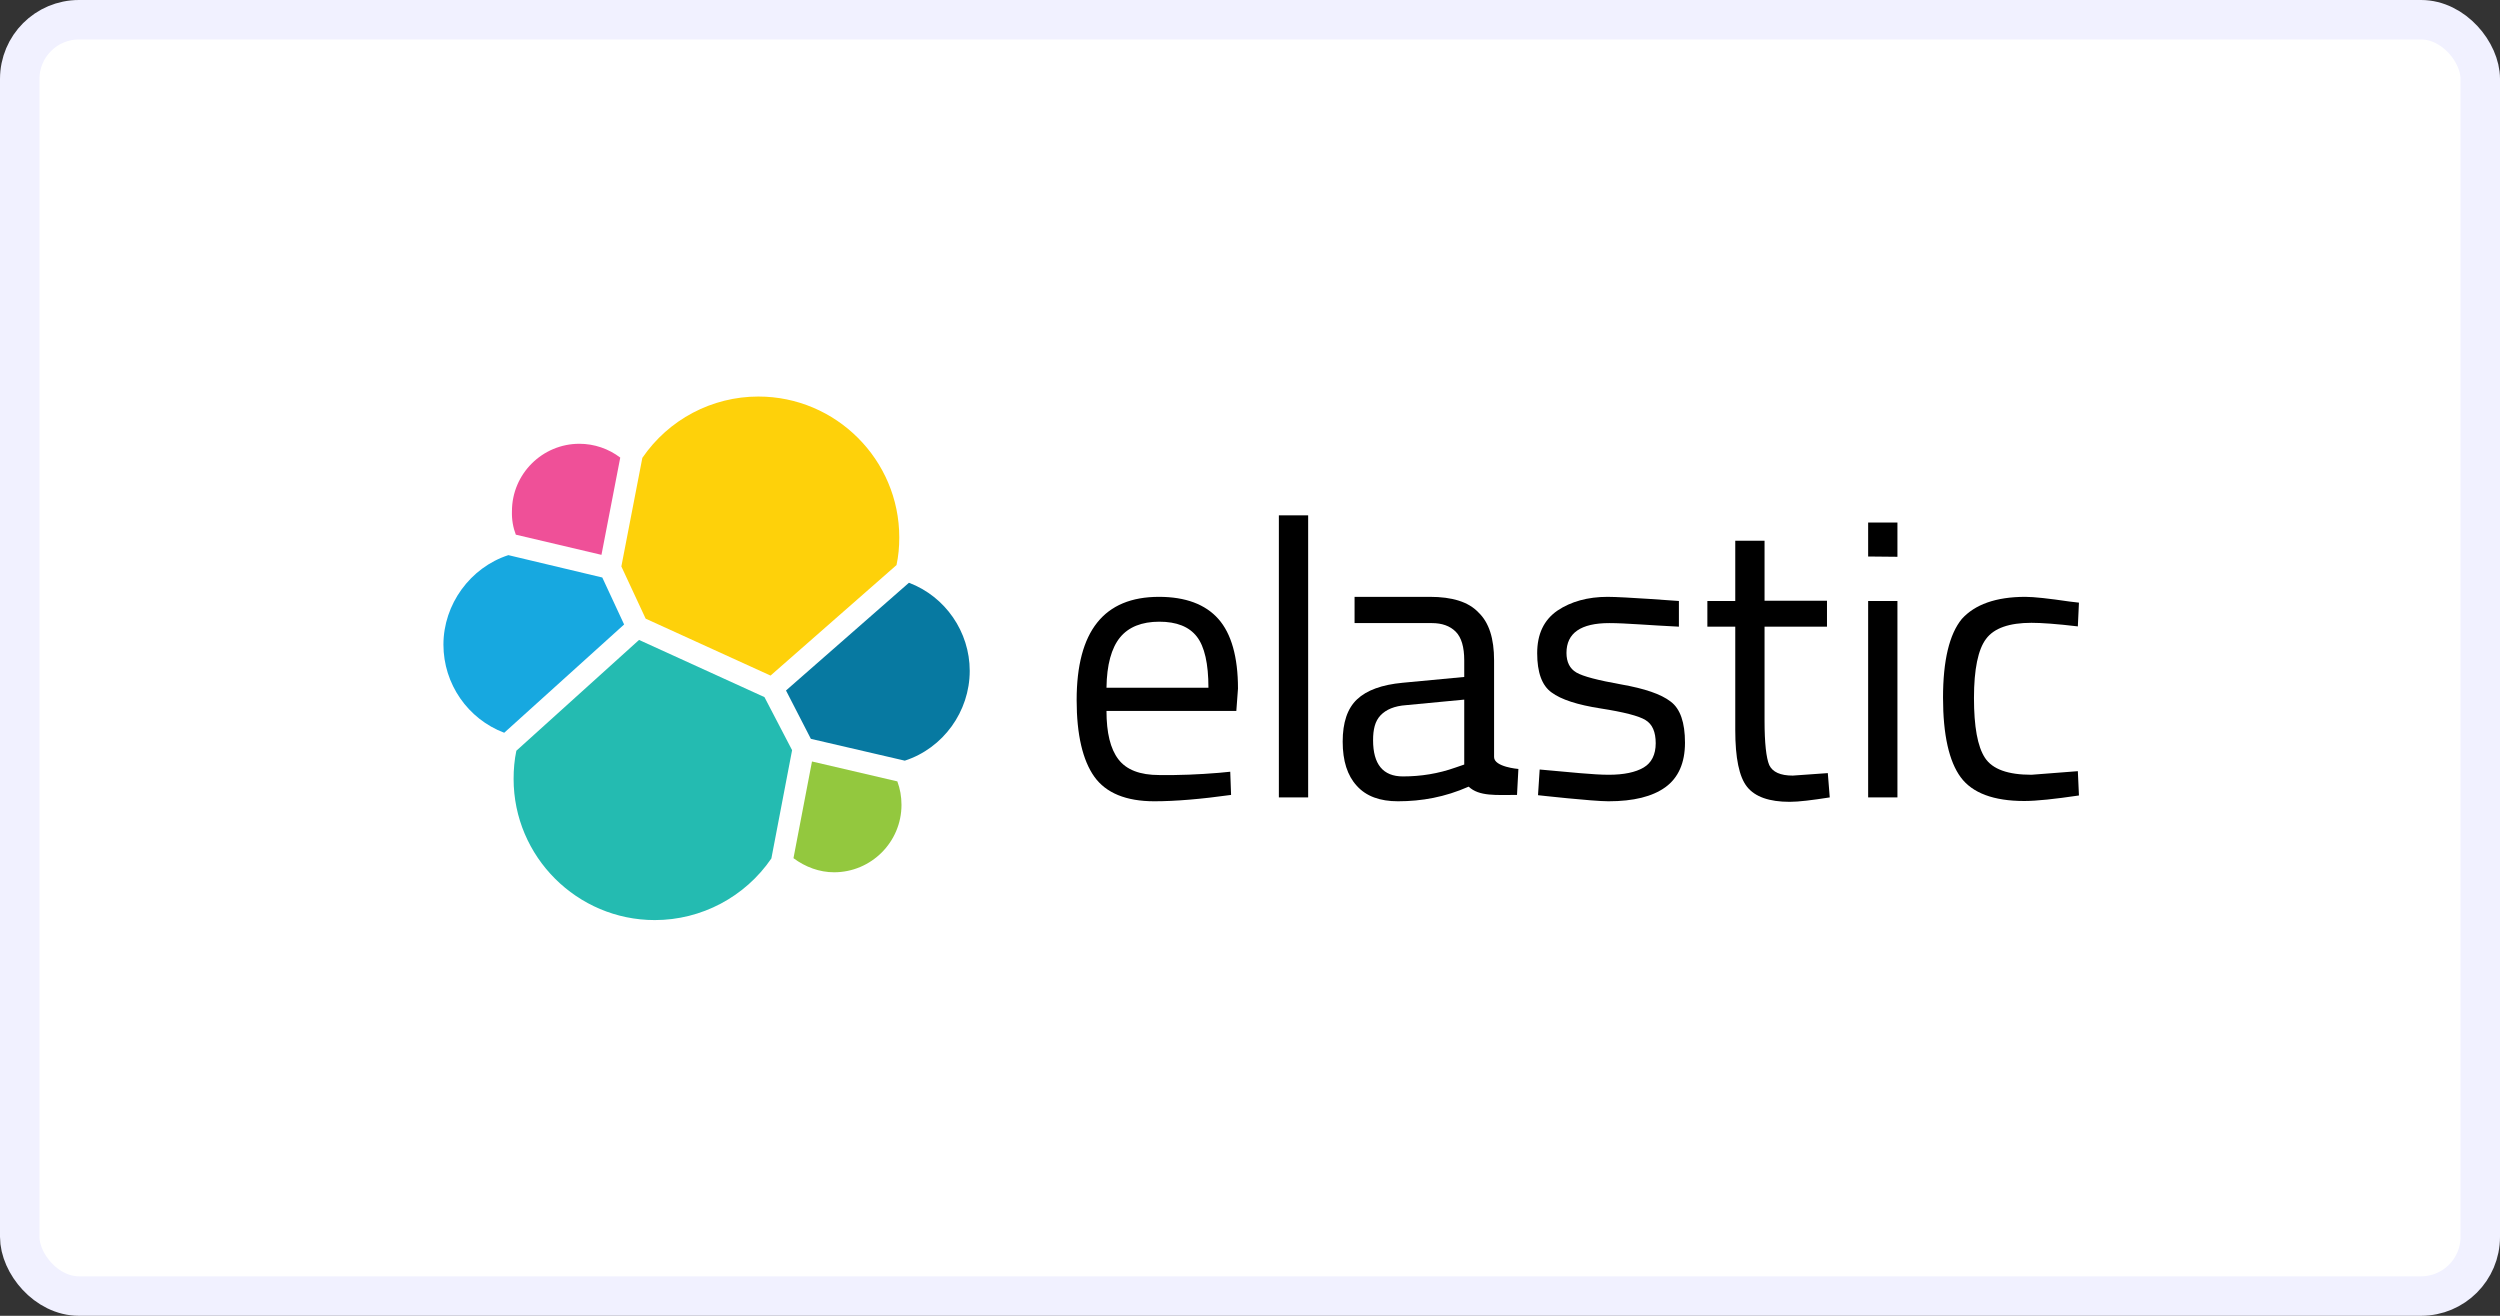 <svg width="190" height="100" viewBox="0 0 190 100" fill="none" xmlns="http://www.w3.org/2000/svg">
<rect x="0" y="0" width="190" height="100" fill="#333333" stroke="none"/>
<rect x="1.5" y="1.5" width="187" height="97" rx="4.5" fill="white"/>
<path d="M75.379 51.05C75.379 47.417 73.132 44.226 69.731 43.008C69.878 42.231 69.941 41.475 69.941 40.678C69.941 33.917 64.44 28.416 57.7 28.416C53.731 28.416 50.078 30.305 47.768 33.497C46.635 32.615 45.249 32.132 43.8 32.132C40.21 32.132 37.291 35.05 37.291 38.641C37.291 39.439 37.438 40.195 37.69 40.908C34.31 42.126 32 45.36 32 48.971C32 52.624 34.268 55.816 37.669 57.034C37.522 57.79 37.459 58.566 37.459 59.364C37.459 66.104 42.939 71.584 49.679 71.584C53.647 71.584 57.301 69.674 59.589 66.482C60.723 67.385 62.109 67.868 63.558 67.868C67.148 67.868 70.067 64.95 70.067 61.359C70.067 60.561 69.92 59.805 69.668 59.091C73.069 57.895 75.379 54.661 75.379 51.05Z" fill="white"/>
<path d="M49.07 47.018L58.561 51.344L68.135 42.945C68.282 42.252 68.345 41.58 68.345 40.845C68.345 34.945 63.537 30.137 57.637 30.137C54.109 30.137 50.813 31.88 48.818 34.798L47.223 43.05L49.07 47.018Z" fill="#FED10A"/>
<path d="M39.244 57.055C39.097 57.748 39.034 58.462 39.034 59.197C39.034 65.118 43.863 69.926 49.763 69.926C53.312 69.926 56.629 68.162 58.624 65.243L60.199 57.013L58.099 52.981L48.567 48.635L39.244 57.055Z" fill="#24BBB1"/>
<path d="M39.202 40.635L45.711 42.168L47.139 34.777C46.257 34.105 45.165 33.727 44.031 33.727C41.218 33.727 38.908 36.016 38.908 38.851C38.887 39.481 38.992 40.09 39.202 40.635Z" fill="#EF5098"/>
<path d="M38.635 42.19C35.738 43.134 33.701 45.927 33.701 48.992C33.701 51.974 35.549 54.64 38.32 55.69L47.433 47.46L45.774 43.89L38.635 42.19Z" fill="#17A8E0"/>
<path d="M60.304 65.222C61.207 65.894 62.277 66.293 63.39 66.293C66.204 66.293 68.513 64.004 68.513 61.17C68.513 60.54 68.408 59.952 68.198 59.385L61.711 57.873L60.304 65.222Z" fill="#93C83E"/>
<path d="M61.626 56.152L68.765 57.81C71.683 56.865 73.699 54.073 73.699 50.986C73.699 48.026 71.851 45.338 69.08 44.289L59.736 52.477L61.626 56.152Z" fill="#0779A1"/>
<path d="M92.638 58.735L93.499 58.651L93.562 60.414C91.295 60.729 89.342 60.897 87.725 60.897C85.584 60.897 84.051 60.267 83.169 59.029C82.287 57.79 81.825 55.837 81.825 53.213C81.825 47.963 83.904 45.36 88.082 45.36C90.098 45.36 91.61 45.927 92.596 47.04C93.583 48.152 94.087 49.937 94.087 52.331L93.961 54.031H84.093C84.093 55.69 84.387 56.908 84.996 57.706C85.605 58.504 86.633 58.903 88.103 58.903C89.615 58.924 91.106 58.861 92.638 58.735ZM91.841 52.268C91.841 50.441 91.547 49.139 90.959 48.383C90.371 47.627 89.426 47.249 88.103 47.249C86.78 47.249 85.772 47.648 85.122 48.446C84.471 49.244 84.114 50.525 84.093 52.268H91.841Z" fill="black"/>
<path d="M97.194 60.603V39.166H99.42V60.603H97.194Z" fill="black"/>
<path d="M113.55 50.189V57.538C113.55 58.294 115.398 58.441 115.398 58.441L115.293 60.414C113.718 60.414 112.416 60.54 111.618 59.785C109.813 60.582 108.049 60.897 106.243 60.897C104.878 60.897 103.829 60.519 103.115 59.721C102.401 58.945 102.044 57.832 102.044 56.362C102.044 54.913 102.401 53.843 103.136 53.15C103.871 52.457 105.025 52.037 106.6 51.89L111.282 51.449V50.189C111.282 49.181 111.072 48.446 110.632 48.005C110.191 47.565 109.582 47.355 108.826 47.355H102.947V45.36H108.679C110.359 45.36 111.597 45.738 112.353 46.536C113.172 47.312 113.55 48.53 113.55 50.189ZM104.354 56.257C104.354 58.084 105.109 59.008 106.621 59.008C107.986 59.008 109.309 58.798 110.611 58.336L111.282 58.105V53.171L106.873 53.59C105.97 53.654 105.34 53.926 104.92 54.367C104.501 54.808 104.354 55.438 104.354 56.257Z" fill="black"/>
<path d="M122.306 47.355C120.144 47.355 119.052 48.11 119.052 49.622C119.052 50.315 119.304 50.819 119.808 51.113C120.312 51.407 121.445 51.701 123.209 52.016C124.994 52.331 126.233 52.751 126.967 53.318C127.702 53.864 128.059 54.913 128.059 56.446C128.059 57.979 127.555 59.113 126.569 59.827C125.582 60.54 124.154 60.897 122.243 60.897C121.025 60.897 116.889 60.435 116.889 60.435L117.015 58.483C119.388 58.693 121.109 58.882 122.264 58.882C123.419 58.882 124.301 58.693 124.91 58.336C125.519 57.979 125.834 57.349 125.834 56.488C125.834 55.627 125.582 55.039 125.057 54.724C124.553 54.409 123.398 54.115 121.655 53.843C119.892 53.569 118.653 53.171 117.918 52.625C117.183 52.1 116.826 51.092 116.826 49.643C116.826 48.194 117.33 47.124 118.359 46.41C119.388 45.717 120.669 45.36 122.18 45.36C123.398 45.36 127.597 45.675 127.597 45.675V47.627C125.372 47.523 123.566 47.355 122.306 47.355Z" fill="black"/>
<path d="M138.851 47.628H134.106V54.766C134.106 56.467 134.232 57.601 134.463 58.147C134.715 58.672 135.303 58.945 136.248 58.945L138.914 58.756L139.061 60.603C137.717 60.813 136.71 60.939 136.017 60.939C134.463 60.939 133.392 60.561 132.783 59.806C132.174 59.05 131.88 57.601 131.88 55.48V47.628H129.76V45.675H131.88V41.098H134.106V45.654H138.851V47.628Z" fill="black"/>
<path d="M141.979 42.294V39.712H144.205V42.316L141.979 42.294ZM141.979 60.603V45.675H144.205V60.603H141.979Z" fill="black"/>
<path d="M153.927 45.36C154.578 45.36 155.712 45.486 157.286 45.717L158 45.801L157.916 47.606C156.32 47.417 155.145 47.334 154.389 47.334C152.709 47.334 151.554 47.733 150.945 48.551C150.336 49.349 150.022 50.861 150.022 53.045C150.022 55.228 150.294 56.74 150.861 57.601C151.428 58.462 152.604 58.882 154.389 58.882L157.916 58.609L158 60.456C156.153 60.729 154.767 60.876 153.843 60.876C151.512 60.876 149.896 60.267 149.014 59.071C148.132 57.874 147.67 55.858 147.67 53.024C147.67 50.189 148.153 48.194 149.098 47.04C150.085 45.948 151.68 45.36 153.927 45.36Z" fill="black"/>
<rect x="1.5" y="1.5" width="187" height="97" rx="4.5" stroke="#F1F1FF" stroke-width="3"/>
</svg>
